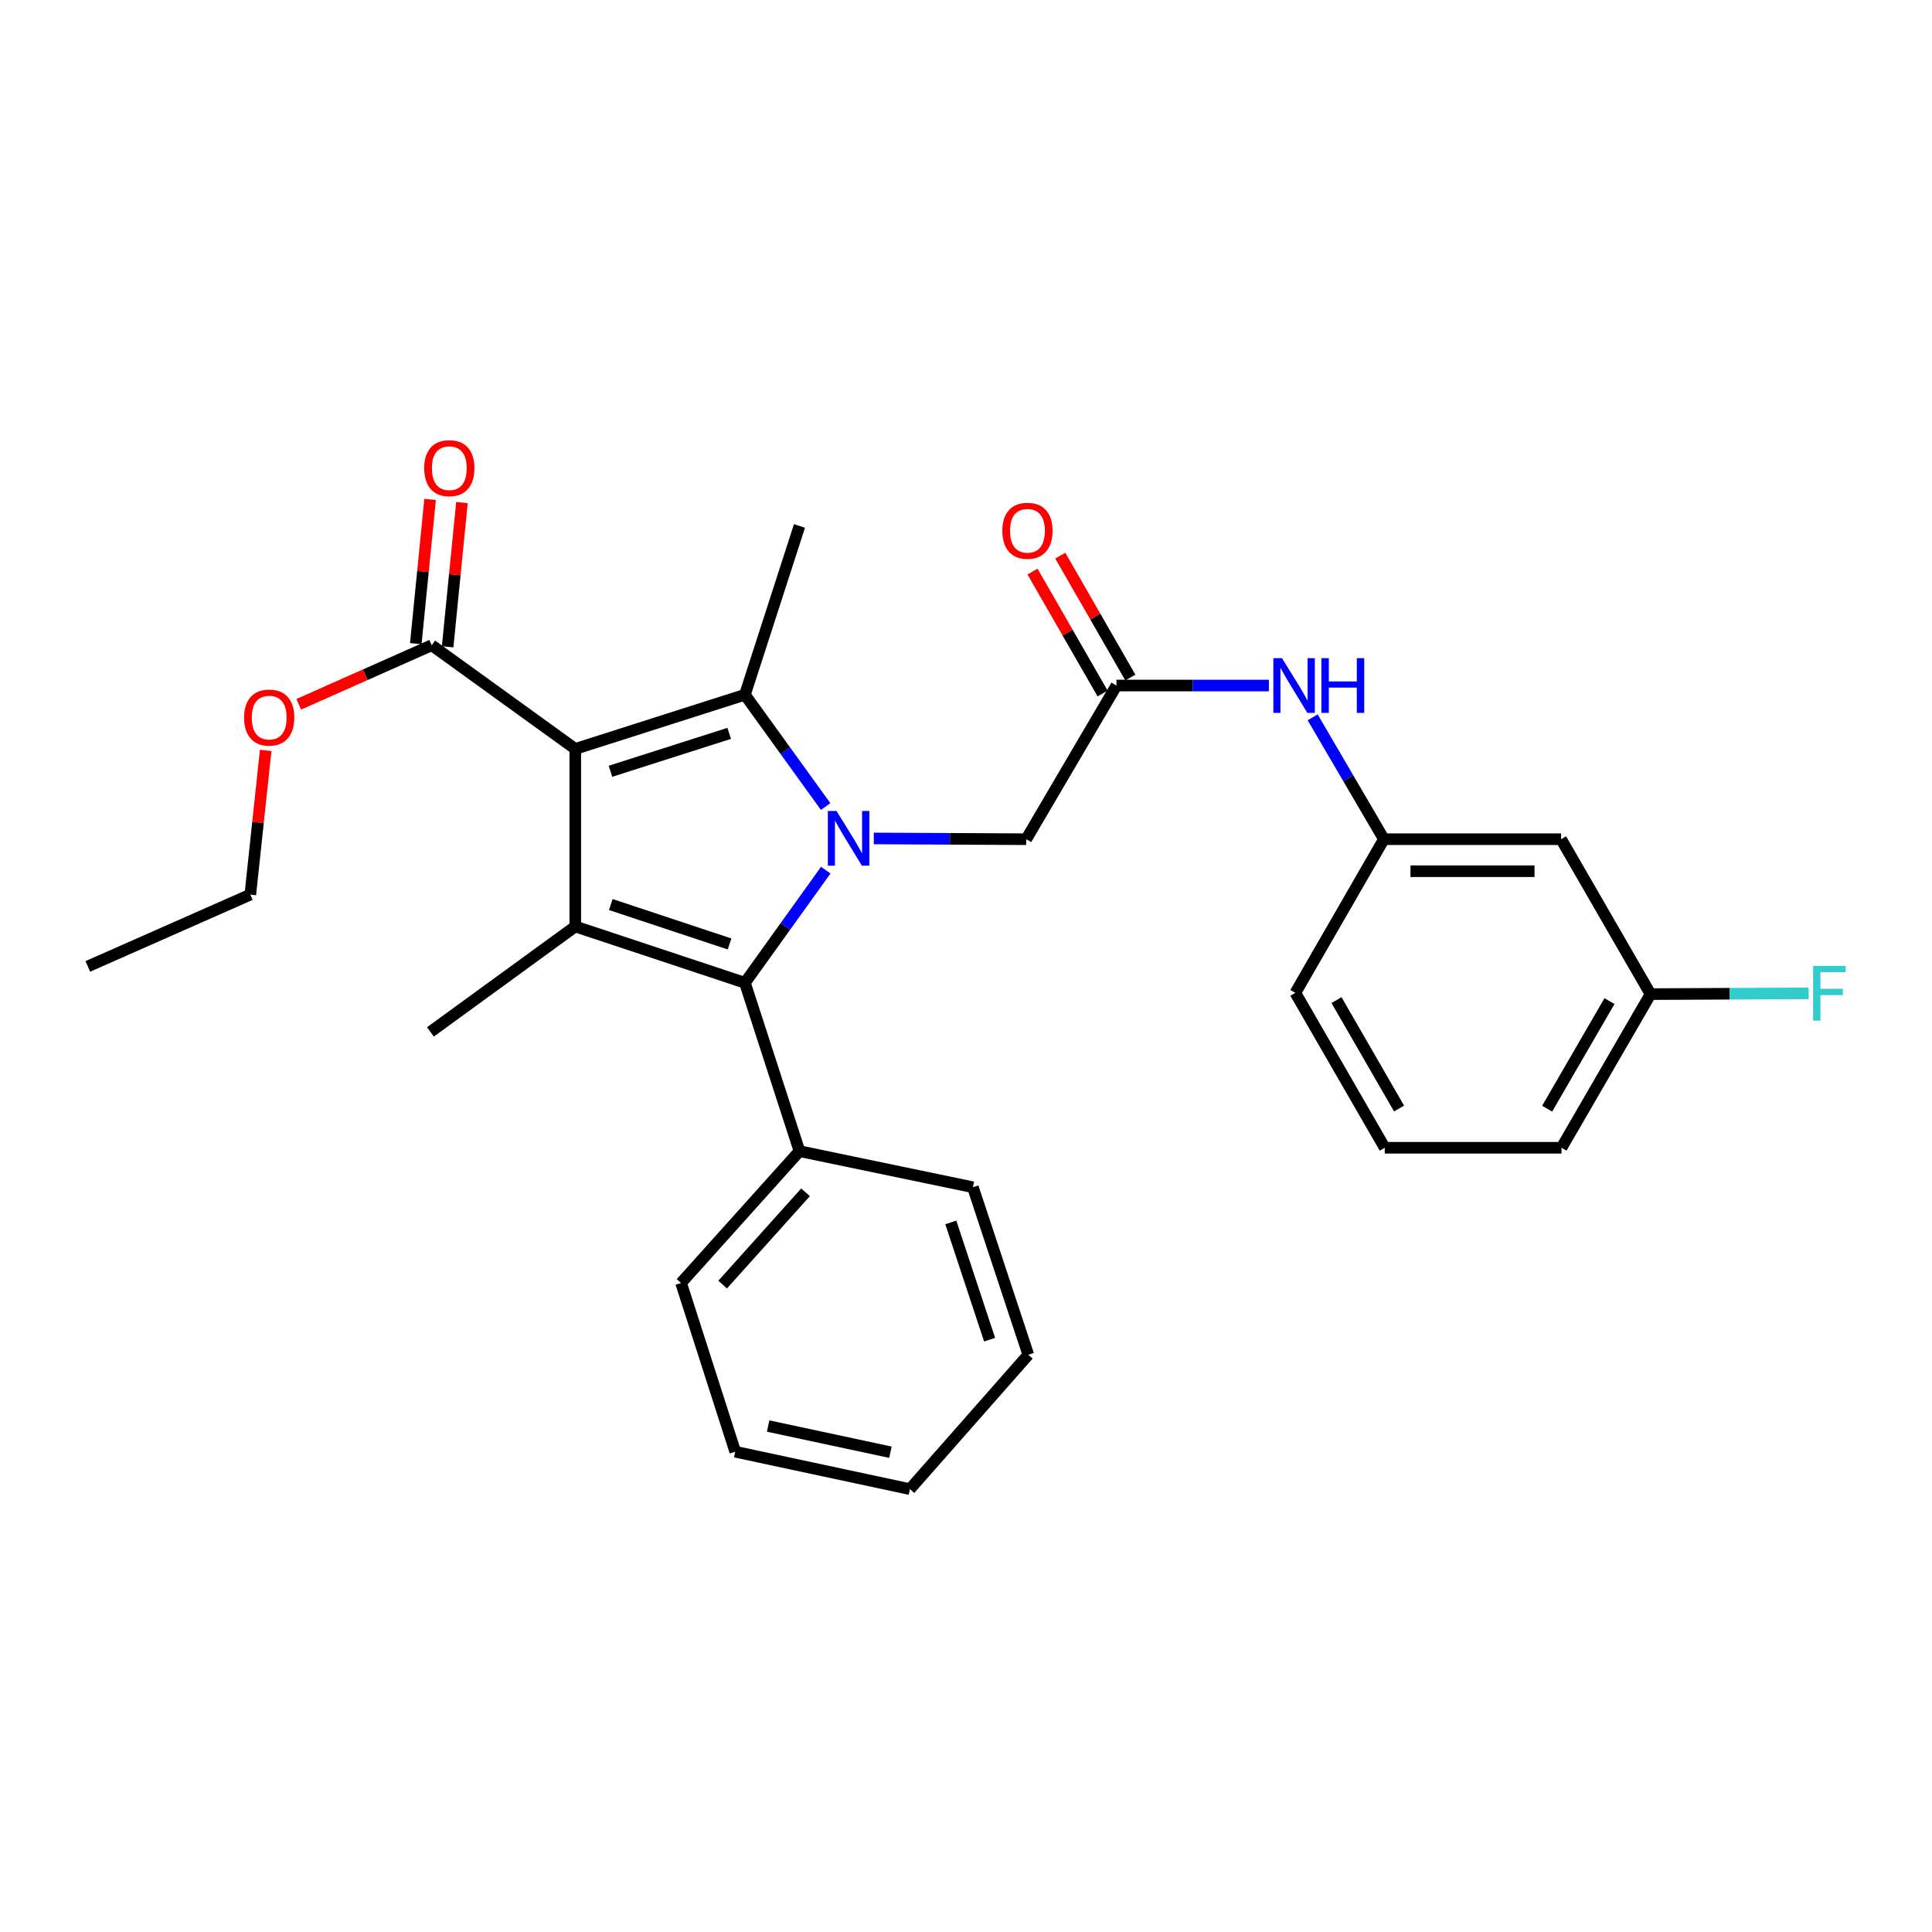 <?xml version='1.0' encoding='iso-8859-1'?>
<svg version='1.1' baseProfile='full'
              xmlns='http://www.w3.org/2000/svg'
                      xmlns:rdkit='http://www.rdkit.org/xml'
                      xmlns:xlink='http://www.w3.org/1999/xlink'
                  xml:space='preserve'
width='1000px' height='1000px' viewBox='0 0 1000 1000'>
<!-- END OF HEADER -->
<rect style='opacity:1.0;fill:#FFFFFF;stroke:none' width='1000' height='1000' x='0' y='0'> </rect>
<path class='bond-1' d='M 297.761,387.636 L 385.567,359.598' style='fill:none;fill-rule:evenodd;stroke:#000000;stroke-width:6px;stroke-linecap:butt;stroke-linejoin:miter;stroke-opacity:1' />
<path class='bond-1' d='M 315.972,399.214 L 377.436,379.588' style='fill:none;fill-rule:evenodd;stroke:#000000;stroke-width:6px;stroke-linecap:butt;stroke-linejoin:miter;stroke-opacity:1' />
<path class='bond-2' d='M 297.761,387.636 L 297.761,479.547' style='fill:none;fill-rule:evenodd;stroke:#000000;stroke-width:6px;stroke-linecap:butt;stroke-linejoin:miter;stroke-opacity:1' />
<path class='bond-4' d='M 297.761,387.636 L 223.45,333.972' style='fill:none;fill-rule:evenodd;stroke:#000000;stroke-width:6px;stroke-linecap:butt;stroke-linejoin:miter;stroke-opacity:1' />
<path class='bond-0' d='M 427.352,417.467 L 406.459,388.533' style='fill:none;fill-rule:evenodd;stroke:#0000FF;stroke-width:6px;stroke-linecap:butt;stroke-linejoin:miter;stroke-opacity:1' />
<path class='bond-0' d='M 406.459,388.533 L 385.567,359.598' style='fill:none;fill-rule:evenodd;stroke:#000000;stroke-width:6px;stroke-linecap:butt;stroke-linejoin:miter;stroke-opacity:1' />
<path class='bond-5' d='M 452.27,433.983 L 491.715,434.176' style='fill:none;fill-rule:evenodd;stroke:#0000FF;stroke-width:6px;stroke-linecap:butt;stroke-linejoin:miter;stroke-opacity:1' />
<path class='bond-5' d='M 491.715,434.176 L 531.161,434.37' style='fill:none;fill-rule:evenodd;stroke:#000000;stroke-width:6px;stroke-linecap:butt;stroke-linejoin:miter;stroke-opacity:1' />
<path class='bond-28' d='M 427.417,450.38 L 406.492,479.535' style='fill:none;fill-rule:evenodd;stroke:#0000FF;stroke-width:6px;stroke-linecap:butt;stroke-linejoin:miter;stroke-opacity:1' />
<path class='bond-28' d='M 406.492,479.535 L 385.567,508.69' style='fill:none;fill-rule:evenodd;stroke:#000000;stroke-width:6px;stroke-linecap:butt;stroke-linejoin:miter;stroke-opacity:1' />
<path class='bond-13' d='M 385.567,359.598 L 413.807,272.234' style='fill:none;fill-rule:evenodd;stroke:#000000;stroke-width:6px;stroke-linecap:butt;stroke-linejoin:miter;stroke-opacity:1' />
<path class='bond-3' d='M 297.761,479.547 L 385.567,508.69' style='fill:none;fill-rule:evenodd;stroke:#000000;stroke-width:6px;stroke-linecap:butt;stroke-linejoin:miter;stroke-opacity:1' />
<path class='bond-3' d='M 316.151,468.194 L 377.615,488.593' style='fill:none;fill-rule:evenodd;stroke:#000000;stroke-width:6px;stroke-linecap:butt;stroke-linejoin:miter;stroke-opacity:1' />
<path class='bond-14' d='M 297.761,479.547 L 222.787,534.114' style='fill:none;fill-rule:evenodd;stroke:#000000;stroke-width:6px;stroke-linecap:butt;stroke-linejoin:miter;stroke-opacity:1' />
<path class='bond-8' d='M 385.567,508.69 L 413.807,595.833' style='fill:none;fill-rule:evenodd;stroke:#000000;stroke-width:6px;stroke-linecap:butt;stroke-linejoin:miter;stroke-opacity:1' />
<path class='bond-10' d='M 231.694,334.791 L 235.403,297.46' style='fill:none;fill-rule:evenodd;stroke:#000000;stroke-width:6px;stroke-linecap:butt;stroke-linejoin:miter;stroke-opacity:1' />
<path class='bond-10' d='M 235.403,297.46 L 239.111,260.128' style='fill:none;fill-rule:evenodd;stroke:#FF0000;stroke-width:6px;stroke-linecap:butt;stroke-linejoin:miter;stroke-opacity:1' />
<path class='bond-10' d='M 215.206,333.153 L 218.915,295.822' style='fill:none;fill-rule:evenodd;stroke:#000000;stroke-width:6px;stroke-linecap:butt;stroke-linejoin:miter;stroke-opacity:1' />
<path class='bond-10' d='M 218.915,295.822 L 222.624,258.49' style='fill:none;fill-rule:evenodd;stroke:#FF0000;stroke-width:6px;stroke-linecap:butt;stroke-linejoin:miter;stroke-opacity:1' />
<path class='bond-16' d='M 223.45,333.972 L 189.043,349.255' style='fill:none;fill-rule:evenodd;stroke:#000000;stroke-width:6px;stroke-linecap:butt;stroke-linejoin:miter;stroke-opacity:1' />
<path class='bond-16' d='M 189.043,349.255 L 154.636,364.538' style='fill:none;fill-rule:evenodd;stroke:#FF0000;stroke-width:6px;stroke-linecap:butt;stroke-linejoin:miter;stroke-opacity:1' />
<path class='bond-6' d='M 531.161,434.37 L 577.876,354.83' style='fill:none;fill-rule:evenodd;stroke:#000000;stroke-width:6px;stroke-linecap:butt;stroke-linejoin:miter;stroke-opacity:1' />
<path class='bond-7' d='M 577.876,354.83 L 617.326,354.83' style='fill:none;fill-rule:evenodd;stroke:#000000;stroke-width:6px;stroke-linecap:butt;stroke-linejoin:miter;stroke-opacity:1' />
<path class='bond-7' d='M 617.326,354.83 L 656.776,354.83' style='fill:none;fill-rule:evenodd;stroke:#0000FF;stroke-width:6px;stroke-linecap:butt;stroke-linejoin:miter;stroke-opacity:1' />
<path class='bond-11' d='M 585.059,350.703 L 566.928,319.147' style='fill:none;fill-rule:evenodd;stroke:#000000;stroke-width:6px;stroke-linecap:butt;stroke-linejoin:miter;stroke-opacity:1' />
<path class='bond-11' d='M 566.928,319.147 L 548.797,287.591' style='fill:none;fill-rule:evenodd;stroke:#FF0000;stroke-width:6px;stroke-linecap:butt;stroke-linejoin:miter;stroke-opacity:1' />
<path class='bond-11' d='M 570.693,358.957 L 552.562,327.401' style='fill:none;fill-rule:evenodd;stroke:#000000;stroke-width:6px;stroke-linecap:butt;stroke-linejoin:miter;stroke-opacity:1' />
<path class='bond-11' d='M 552.562,327.401 L 534.431,295.845' style='fill:none;fill-rule:evenodd;stroke:#FF0000;stroke-width:6px;stroke-linecap:butt;stroke-linejoin:miter;stroke-opacity:1' />
<path class='bond-9' d='M 679.438,371.293 L 697.873,402.832' style='fill:none;fill-rule:evenodd;stroke:#0000FF;stroke-width:6px;stroke-linecap:butt;stroke-linejoin:miter;stroke-opacity:1' />
<path class='bond-9' d='M 697.873,402.832 L 716.308,434.37' style='fill:none;fill-rule:evenodd;stroke:#000000;stroke-width:6px;stroke-linecap:butt;stroke-linejoin:miter;stroke-opacity:1' />
<path class='bond-20' d='M 413.807,595.833 L 352.521,664.06' style='fill:none;fill-rule:evenodd;stroke:#000000;stroke-width:6px;stroke-linecap:butt;stroke-linejoin:miter;stroke-opacity:1' />
<path class='bond-20' d='M 416.941,617.139 L 374.04,664.898' style='fill:none;fill-rule:evenodd;stroke:#000000;stroke-width:6px;stroke-linecap:butt;stroke-linejoin:miter;stroke-opacity:1' />
<path class='bond-21' d='M 413.807,595.833 L 503.565,614.51' style='fill:none;fill-rule:evenodd;stroke:#000000;stroke-width:6px;stroke-linecap:butt;stroke-linejoin:miter;stroke-opacity:1' />
<path class='bond-12' d='M 716.308,434.37 L 808.026,434.37' style='fill:none;fill-rule:evenodd;stroke:#000000;stroke-width:6px;stroke-linecap:butt;stroke-linejoin:miter;stroke-opacity:1' />
<path class='bond-12' d='M 730.066,450.939 L 794.269,450.939' style='fill:none;fill-rule:evenodd;stroke:#000000;stroke-width:6px;stroke-linecap:butt;stroke-linejoin:miter;stroke-opacity:1' />
<path class='bond-19' d='M 716.308,434.37 L 670.477,513.9' style='fill:none;fill-rule:evenodd;stroke:#000000;stroke-width:6px;stroke-linecap:butt;stroke-linejoin:miter;stroke-opacity:1' />
<path class='bond-15' d='M 808.026,434.37 L 854.308,514.554' style='fill:none;fill-rule:evenodd;stroke:#000000;stroke-width:6px;stroke-linecap:butt;stroke-linejoin:miter;stroke-opacity:1' />
<path class='bond-17' d='M 854.308,514.554 L 895.233,514.358' style='fill:none;fill-rule:evenodd;stroke:#000000;stroke-width:6px;stroke-linecap:butt;stroke-linejoin:miter;stroke-opacity:1' />
<path class='bond-17' d='M 895.233,514.358 L 936.157,514.163' style='fill:none;fill-rule:evenodd;stroke:#33CCCC;stroke-width:6px;stroke-linecap:butt;stroke-linejoin:miter;stroke-opacity:1' />
<path class='bond-30' d='M 854.308,514.554 L 808.229,594.084' style='fill:none;fill-rule:evenodd;stroke:#000000;stroke-width:6px;stroke-linecap:butt;stroke-linejoin:miter;stroke-opacity:1' />
<path class='bond-30' d='M 833.06,518.177 L 800.804,573.848' style='fill:none;fill-rule:evenodd;stroke:#000000;stroke-width:6px;stroke-linecap:butt;stroke-linejoin:miter;stroke-opacity:1' />
<path class='bond-23' d='M 137.516,388.4 L 133.538,425.726' style='fill:none;fill-rule:evenodd;stroke:#FF0000;stroke-width:6px;stroke-linecap:butt;stroke-linejoin:miter;stroke-opacity:1' />
<path class='bond-23' d='M 133.538,425.726 L 129.56,463.052' style='fill:none;fill-rule:evenodd;stroke:#000000;stroke-width:6px;stroke-linecap:butt;stroke-linejoin:miter;stroke-opacity:1' />
<path class='bond-18' d='M 716.741,594.084 L 670.477,513.9' style='fill:none;fill-rule:evenodd;stroke:#000000;stroke-width:6px;stroke-linecap:butt;stroke-linejoin:miter;stroke-opacity:1' />
<path class='bond-18' d='M 724.153,573.776 L 691.768,517.647' style='fill:none;fill-rule:evenodd;stroke:#000000;stroke-width:6px;stroke-linecap:butt;stroke-linejoin:miter;stroke-opacity:1' />
<path class='bond-22' d='M 716.741,594.084 L 808.229,594.084' style='fill:none;fill-rule:evenodd;stroke:#000000;stroke-width:6px;stroke-linecap:butt;stroke-linejoin:miter;stroke-opacity:1' />
<path class='bond-26' d='M 352.521,664.06 L 380.559,751.414' style='fill:none;fill-rule:evenodd;stroke:#000000;stroke-width:6px;stroke-linecap:butt;stroke-linejoin:miter;stroke-opacity:1' />
<path class='bond-25' d='M 503.565,614.51 L 532.247,701.22' style='fill:none;fill-rule:evenodd;stroke:#000000;stroke-width:6px;stroke-linecap:butt;stroke-linejoin:miter;stroke-opacity:1' />
<path class='bond-25' d='M 492.136,632.72 L 512.214,693.417' style='fill:none;fill-rule:evenodd;stroke:#000000;stroke-width:6px;stroke-linecap:butt;stroke-linejoin:miter;stroke-opacity:1' />
<path class='bond-24' d='M 129.56,463.052 L 45.455,500.212' style='fill:none;fill-rule:evenodd;stroke:#000000;stroke-width:6px;stroke-linecap:butt;stroke-linejoin:miter;stroke-opacity:1' />
<path class='bond-27' d='M 532.247,701.22 L 470.979,770.772' style='fill:none;fill-rule:evenodd;stroke:#000000;stroke-width:6px;stroke-linecap:butt;stroke-linejoin:miter;stroke-opacity:1' />
<path class='bond-29' d='M 380.559,751.414 L 470.979,770.772' style='fill:none;fill-rule:evenodd;stroke:#000000;stroke-width:6px;stroke-linecap:butt;stroke-linejoin:miter;stroke-opacity:1' />
<path class='bond-29' d='M 397.591,738.116 L 460.885,751.667' style='fill:none;fill-rule:evenodd;stroke:#000000;stroke-width:6px;stroke-linecap:butt;stroke-linejoin:miter;stroke-opacity:1' />
<path  class='atom-1' d='M 432.971 419.759
L 442.251 434.759
Q 443.171 436.239, 444.651 438.919
Q 446.131 441.599, 446.211 441.759
L 446.211 419.759
L 449.971 419.759
L 449.971 448.079
L 446.091 448.079
L 436.131 431.679
Q 434.971 429.759, 433.731 427.559
Q 432.531 425.359, 432.171 424.679
L 432.171 448.079
L 428.491 448.079
L 428.491 419.759
L 432.971 419.759
' fill='#0000FF'/>
<path  class='atom-8' d='M 663.554 340.67
L 672.834 355.67
Q 673.754 357.15, 675.234 359.83
Q 676.714 362.51, 676.794 362.67
L 676.794 340.67
L 680.554 340.67
L 680.554 368.99
L 676.674 368.99
L 666.714 352.59
Q 665.554 350.67, 664.314 348.47
Q 663.114 346.27, 662.754 345.59
L 662.754 368.99
L 659.074 368.99
L 659.074 340.67
L 663.554 340.67
' fill='#0000FF'/>
<path  class='atom-8' d='M 683.954 340.67
L 687.794 340.67
L 687.794 352.71
L 702.274 352.71
L 702.274 340.67
L 706.114 340.67
L 706.114 368.99
L 702.274 368.99
L 702.274 355.91
L 687.794 355.91
L 687.794 368.99
L 683.954 368.99
L 683.954 340.67
' fill='#0000FF'/>
<path  class='atom-11' d='M 219.563 242.325
Q 219.563 235.525, 222.923 231.725
Q 226.283 227.925, 232.563 227.925
Q 238.843 227.925, 242.203 231.725
Q 245.563 235.525, 245.563 242.325
Q 245.563 249.205, 242.163 253.125
Q 238.763 257.005, 232.563 257.005
Q 226.323 257.005, 222.923 253.125
Q 219.563 249.245, 219.563 242.325
M 232.563 253.805
Q 236.883 253.805, 239.203 250.925
Q 241.563 248.005, 241.563 242.325
Q 241.563 236.765, 239.203 233.965
Q 236.883 231.125, 232.563 231.125
Q 228.243 231.125, 225.883 233.925
Q 223.563 236.725, 223.563 242.325
Q 223.563 248.045, 225.883 250.925
Q 228.243 253.805, 232.563 253.805
' fill='#FF0000'/>
<path  class='atom-12' d='M 518.805 274.726
Q 518.805 267.926, 522.165 264.126
Q 525.525 260.326, 531.805 260.326
Q 538.085 260.326, 541.445 264.126
Q 544.805 267.926, 544.805 274.726
Q 544.805 281.606, 541.405 285.526
Q 538.005 289.406, 531.805 289.406
Q 525.565 289.406, 522.165 285.526
Q 518.805 281.646, 518.805 274.726
M 531.805 286.206
Q 536.125 286.206, 538.445 283.326
Q 540.805 280.406, 540.805 274.726
Q 540.805 269.166, 538.445 266.366
Q 536.125 263.526, 531.805 263.526
Q 527.485 263.526, 525.125 266.326
Q 522.805 269.126, 522.805 274.726
Q 522.805 280.446, 525.125 283.326
Q 527.485 286.206, 531.805 286.206
' fill='#FF0000'/>
<path  class='atom-17' d='M 126.335 371.415
Q 126.335 364.615, 129.695 360.815
Q 133.055 357.015, 139.335 357.015
Q 145.615 357.015, 148.975 360.815
Q 152.335 364.615, 152.335 371.415
Q 152.335 378.295, 148.935 382.215
Q 145.535 386.095, 139.335 386.095
Q 133.095 386.095, 129.695 382.215
Q 126.335 378.335, 126.335 371.415
M 139.335 382.895
Q 143.655 382.895, 145.975 380.015
Q 148.335 377.095, 148.335 371.415
Q 148.335 365.855, 145.975 363.055
Q 143.655 360.215, 139.335 360.215
Q 135.015 360.215, 132.655 363.015
Q 130.335 365.815, 130.335 371.415
Q 130.335 377.135, 132.655 380.015
Q 135.015 382.895, 139.335 382.895
' fill='#FF0000'/>
<path  class='atom-18' d='M 938.471 499.952
L 955.311 499.952
L 955.311 503.192
L 942.271 503.192
L 942.271 511.792
L 953.871 511.792
L 953.871 515.072
L 942.271 515.072
L 942.271 528.272
L 938.471 528.272
L 938.471 499.952
' fill='#33CCCC'/>
</svg>
